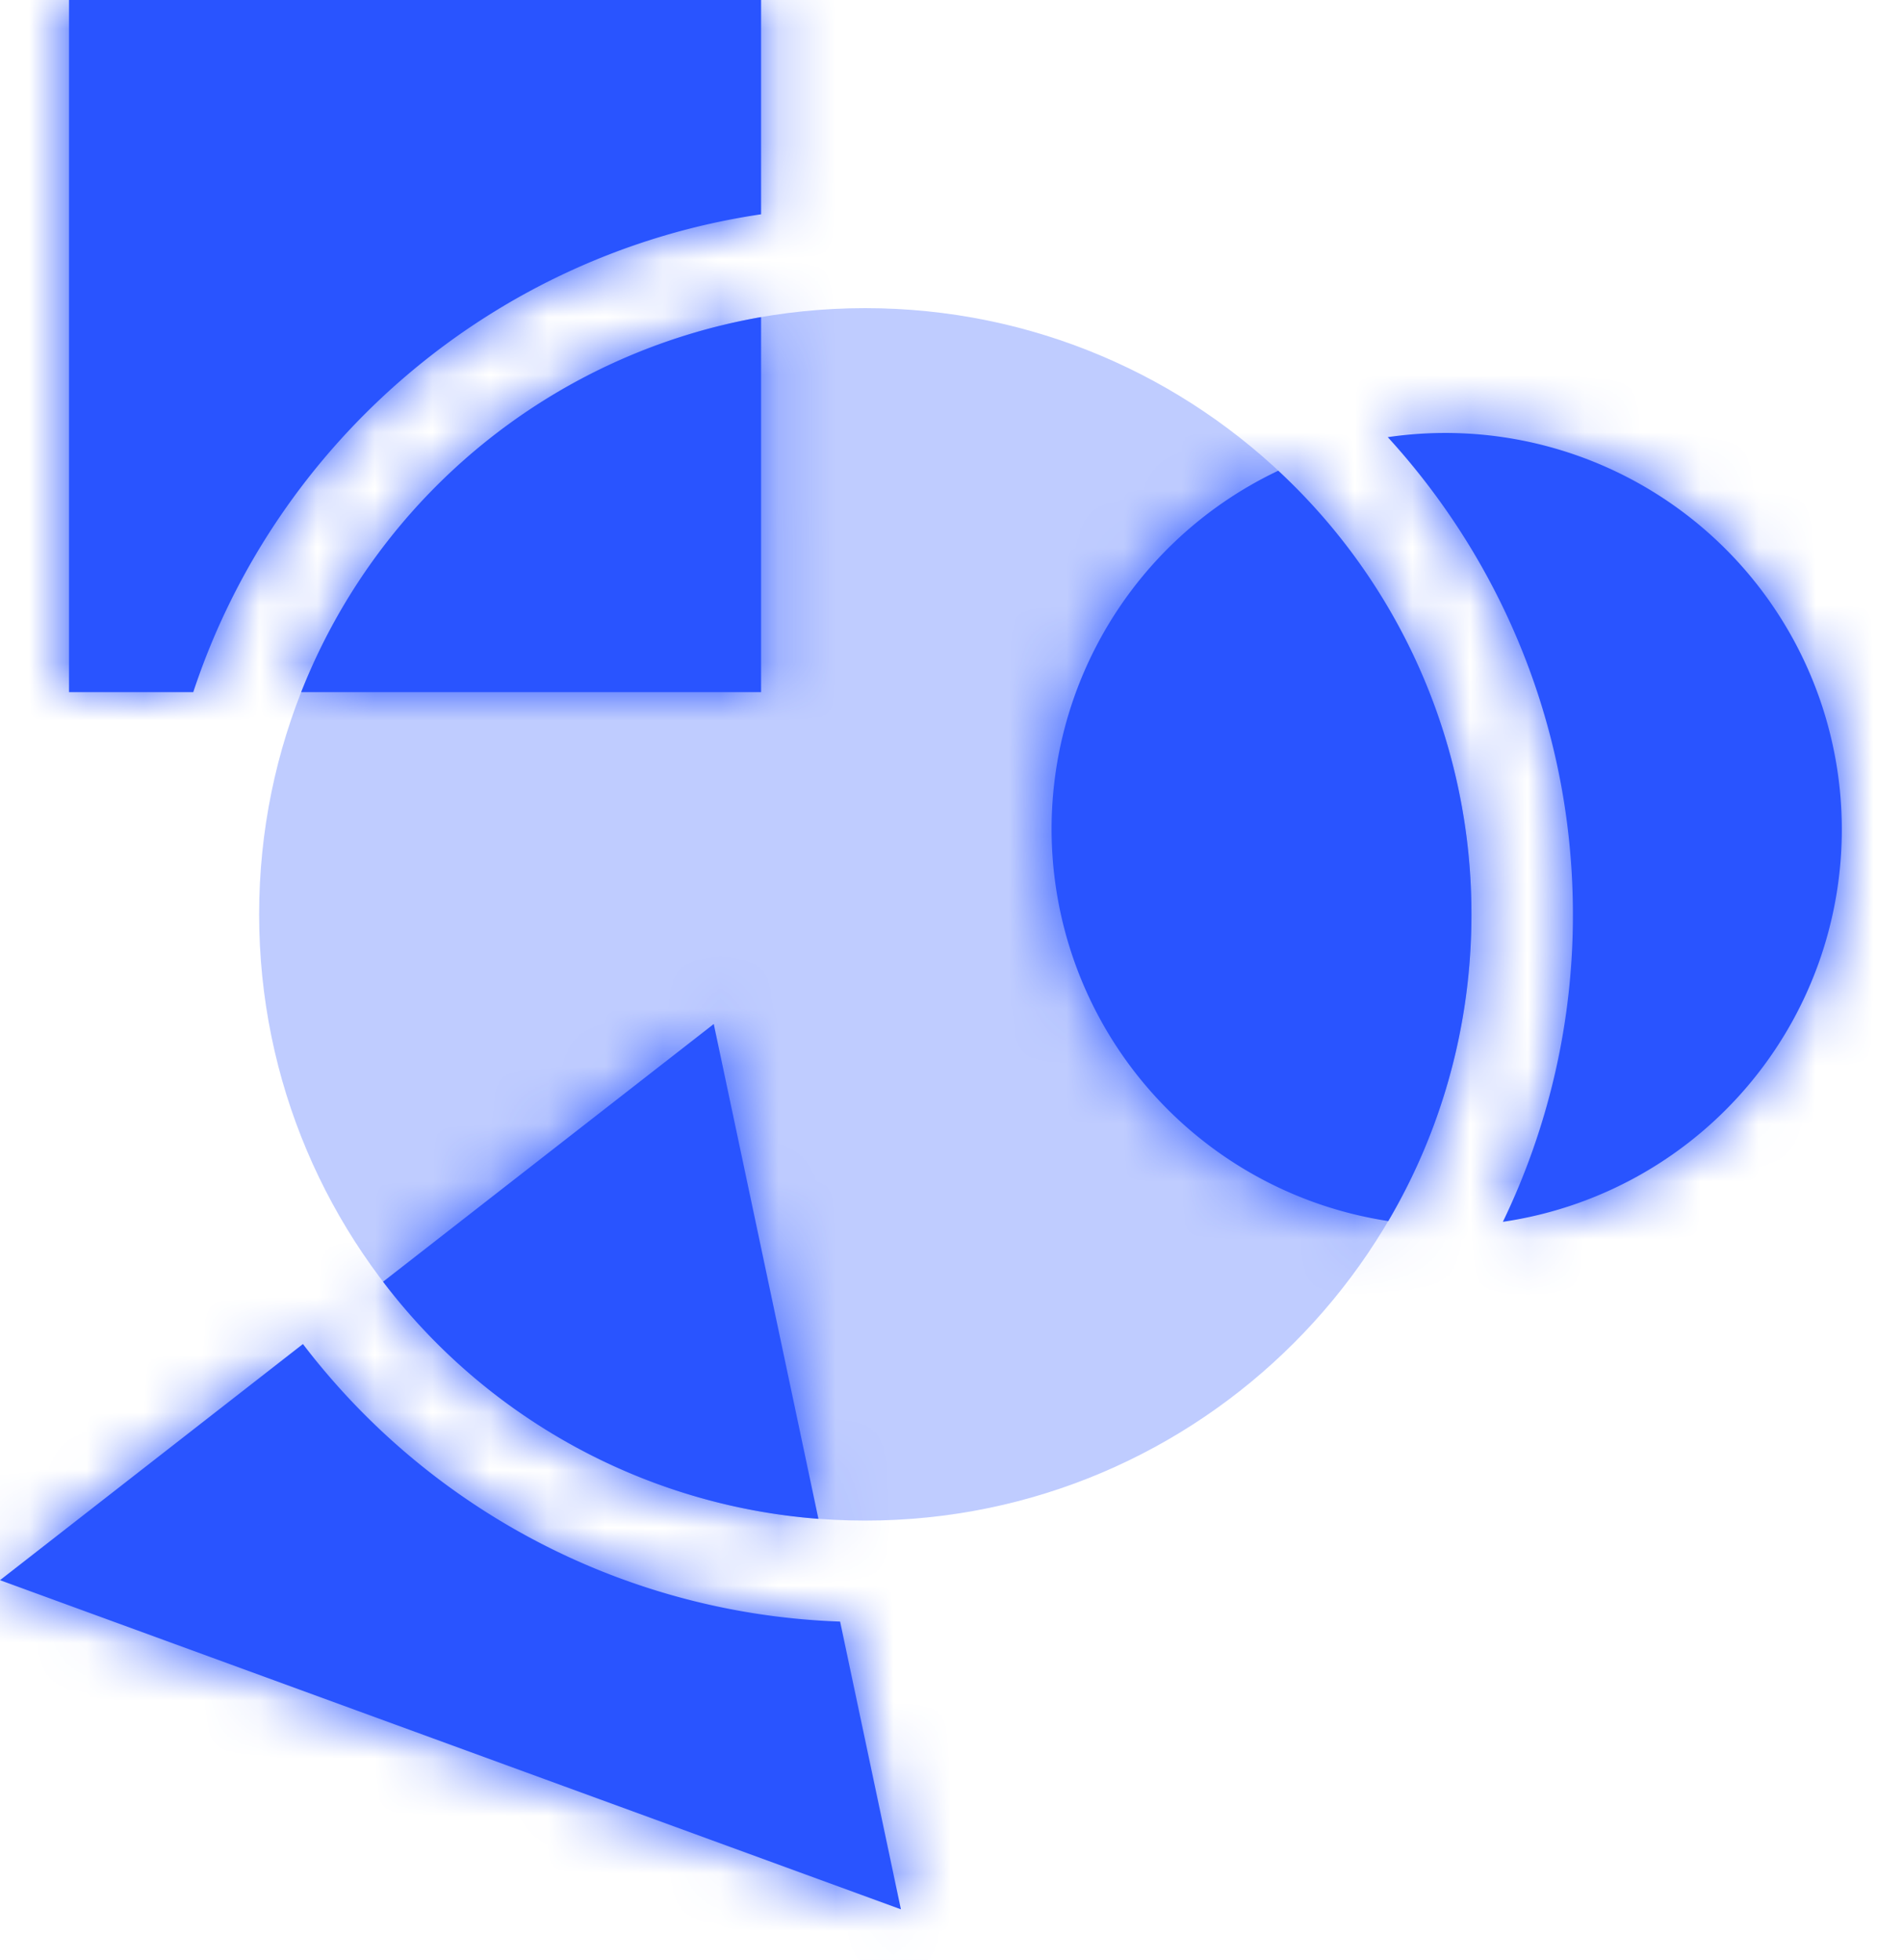 <svg width="33" height="34" fill="none" xmlns="http://www.w3.org/2000/svg"><path fill-rule="evenodd" clip-rule="evenodd" d="M15.013 26.38c-5.808 0-10.517-4.709-10.517-10.517S9.205 5.346 15.013 5.346 25.53 10.055 25.53 15.863 20.82 26.38 15.013 26.38z" fill="#2954FF" fill-opacity=".3"/><mask id="a" fill="#fff"><path fill-rule="evenodd" clip-rule="evenodd" d="M13.205 0H1.197v12.008h2.156c1.433-4.339 5.222-7.607 9.852-8.29V0zm0 5.501a10.532 10.532 0 00-7.98 6.507h7.98V5.501zM5.256 23.317L0 27.414l15.631 5.71-1.055-4.992a12.258 12.258 0 01-9.32-4.815zM14.2 26.35a10.503 10.503 0 01-7.554-4.114l5.738-4.471 1.816 8.585zm9.887-5.166a6.88 6.88 0 01-1.909-13.018 10.488 10.488 0 013.352 7.698c0 1.941-.526 3.76-1.443 5.32zm1.988.013a12.228 12.228 0 001.215-5.333c0-3.19-1.217-6.097-3.212-8.28a6.878 6.878 0 111.997 13.613z"/></mask><path fill-rule="evenodd" clip-rule="evenodd" d="M13.205 0H1.197v12.008h2.156c1.433-4.339 5.222-7.607 9.852-8.29V0zm0 5.501a10.532 10.532 0 00-7.98 6.507h7.98V5.501zM5.256 23.317L0 27.414l15.631 5.71-1.055-4.992a12.258 12.258 0 01-9.32-4.815zM14.2 26.35a10.503 10.503 0 01-7.554-4.114l5.738-4.471 1.816 8.585zm9.887-5.166a6.88 6.88 0 01-1.909-13.018 10.488 10.488 0 013.352 7.698c0 1.941-.526 3.76-1.443 5.32zm1.988.013a12.228 12.228 0 001.215-5.333c0-3.19-1.217-6.097-3.212-8.28a6.878 6.878 0 111.997 13.613z" fill="#2954FF"/><path d="M1.197 0v-2h-2v2h2zm12.008 0h2v-2h-2v2zM1.197 12.008h-2v2h2v-2zm2.156 0v2h1.445l.454-1.372-1.9-.628zm9.852-8.29l.292 1.979 1.708-.252V3.718h-2zm0 1.783h2V3.125l-2.342.405.342 1.971zm-7.98 6.507l-1.861-.733-1.078 2.733h2.938v-2zm7.98 0v2h2v-2h-2zm-7.949 11.31l1.589-1.216L5.619 20.5l-1.592 1.24 1.23 1.577zM0 27.413l-1.23-1.578-2.846 2.218 3.39 1.238L0 27.414zm15.631 5.71l-.686 1.878 3.39 1.238-.747-3.53-1.957.413zm-1.055-4.992l1.956-.413-.323-1.53-1.563-.055-.07 1.998zm-7.931-5.897l-1.23-1.577-1.56 1.216 1.2 1.574 1.59-1.213zm7.554 4.114l-.153 1.994 2.662.204-.553-2.612-1.956.414zm-1.816-8.585l1.957-.414-.662-3.13-2.524 1.966 1.23 1.578zm11.703 3.42l-.299 1.977 1.338.202.685-1.166-1.724-1.014zm-1.909-13.02l1.363-1.463-.993-.925-1.227.582.857 1.807zm3.897 13.032l-1.801-.87-1.624 3.363 3.699-.512-.274-1.981zM24.077 7.583l-.302-1.977-3.699.564L22.6 8.932l1.477-1.349zM1.197 2h12.008v-4H1.197v4zm2 10.008V0h-4v12.008h4zm.156-2H1.197v4h2.156v-4zm9.56-8.268c-5.39.795-9.792 4.595-11.46 9.64l3.799 1.256a10.292 10.292 0 018.245-6.94l-.584-3.956zM11.205 0v3.718h4V0h-4zm1.658 3.53a12.533 12.533 0 00-9.5 7.745l3.722 1.467a8.533 8.533 0 016.461-5.27l-.683-3.942zm.342 6.478h-7.98v4h7.98v-4zm-2-4.507v6.507h4V5.501h-4zM4.027 21.74l-5.256 4.096 2.458 3.155 5.257-4.096-2.459-3.155zm-4.713 7.552l15.63 5.71 1.373-3.757-15.63-5.71-1.373 3.757zm18.274 3.417l-1.056-4.99-3.913.827 1.055 4.991 3.914-.828zm-13.92-8.176a14.258 14.258 0 0010.838 5.598l.14-3.997a10.258 10.258 0 01-7.801-4.032l-3.177 2.43zm1.387-1.085a12.502 12.502 0 008.991 4.895l.305-3.988a8.503 8.503 0 01-6.116-3.333l-3.18 2.426zm6.099-7.262l-5.738 4.472 2.458 3.155 5.739-4.472-2.46-3.155zm5.001 9.75L14.34 17.35l-3.914.827 1.816 8.586 3.913-.828zm8.23-6.73a4.88 4.88 0 01-4.14-4.823h-4c0 4.45 3.272 8.132 7.542 8.778l.598-3.955zm-4.14-4.823a4.88 4.88 0 012.79-4.411L21.32 6.358a8.88 8.88 0 00-5.076 8.025h4zm7.284 1.48c0-3.618-1.537-6.88-3.989-9.162l-2.726 2.927a8.488 8.488 0 012.715 6.235h4zm-1.719 6.334a12.469 12.469 0 001.719-6.334h-4a8.468 8.468 0 01-1.167 4.307l3.448 2.027zm2.065-.131a14.227 14.227 0 001.414-6.203h-4c0 1.603-.366 3.116-1.016 4.463l3.602 1.74zm1.414-6.203c0-3.71-1.417-7.092-3.736-9.63l-2.953 2.7a10.233 10.233 0 012.69 6.93h4zM24.38 9.56c.24-.037.49-.056.744-.056v-4c-.457 0-.907.035-1.348.102l.603 3.954zm.744-.056A4.878 4.878 0 0130 14.383h4a8.878 8.878 0 00-8.878-8.879v4zM30 14.383a4.88 4.88 0 01-4.201 4.832l.548 3.962C30.672 22.579 34 18.87 34 14.383h-4z" fill="#2954FF" mask="url(#a)"/></svg>